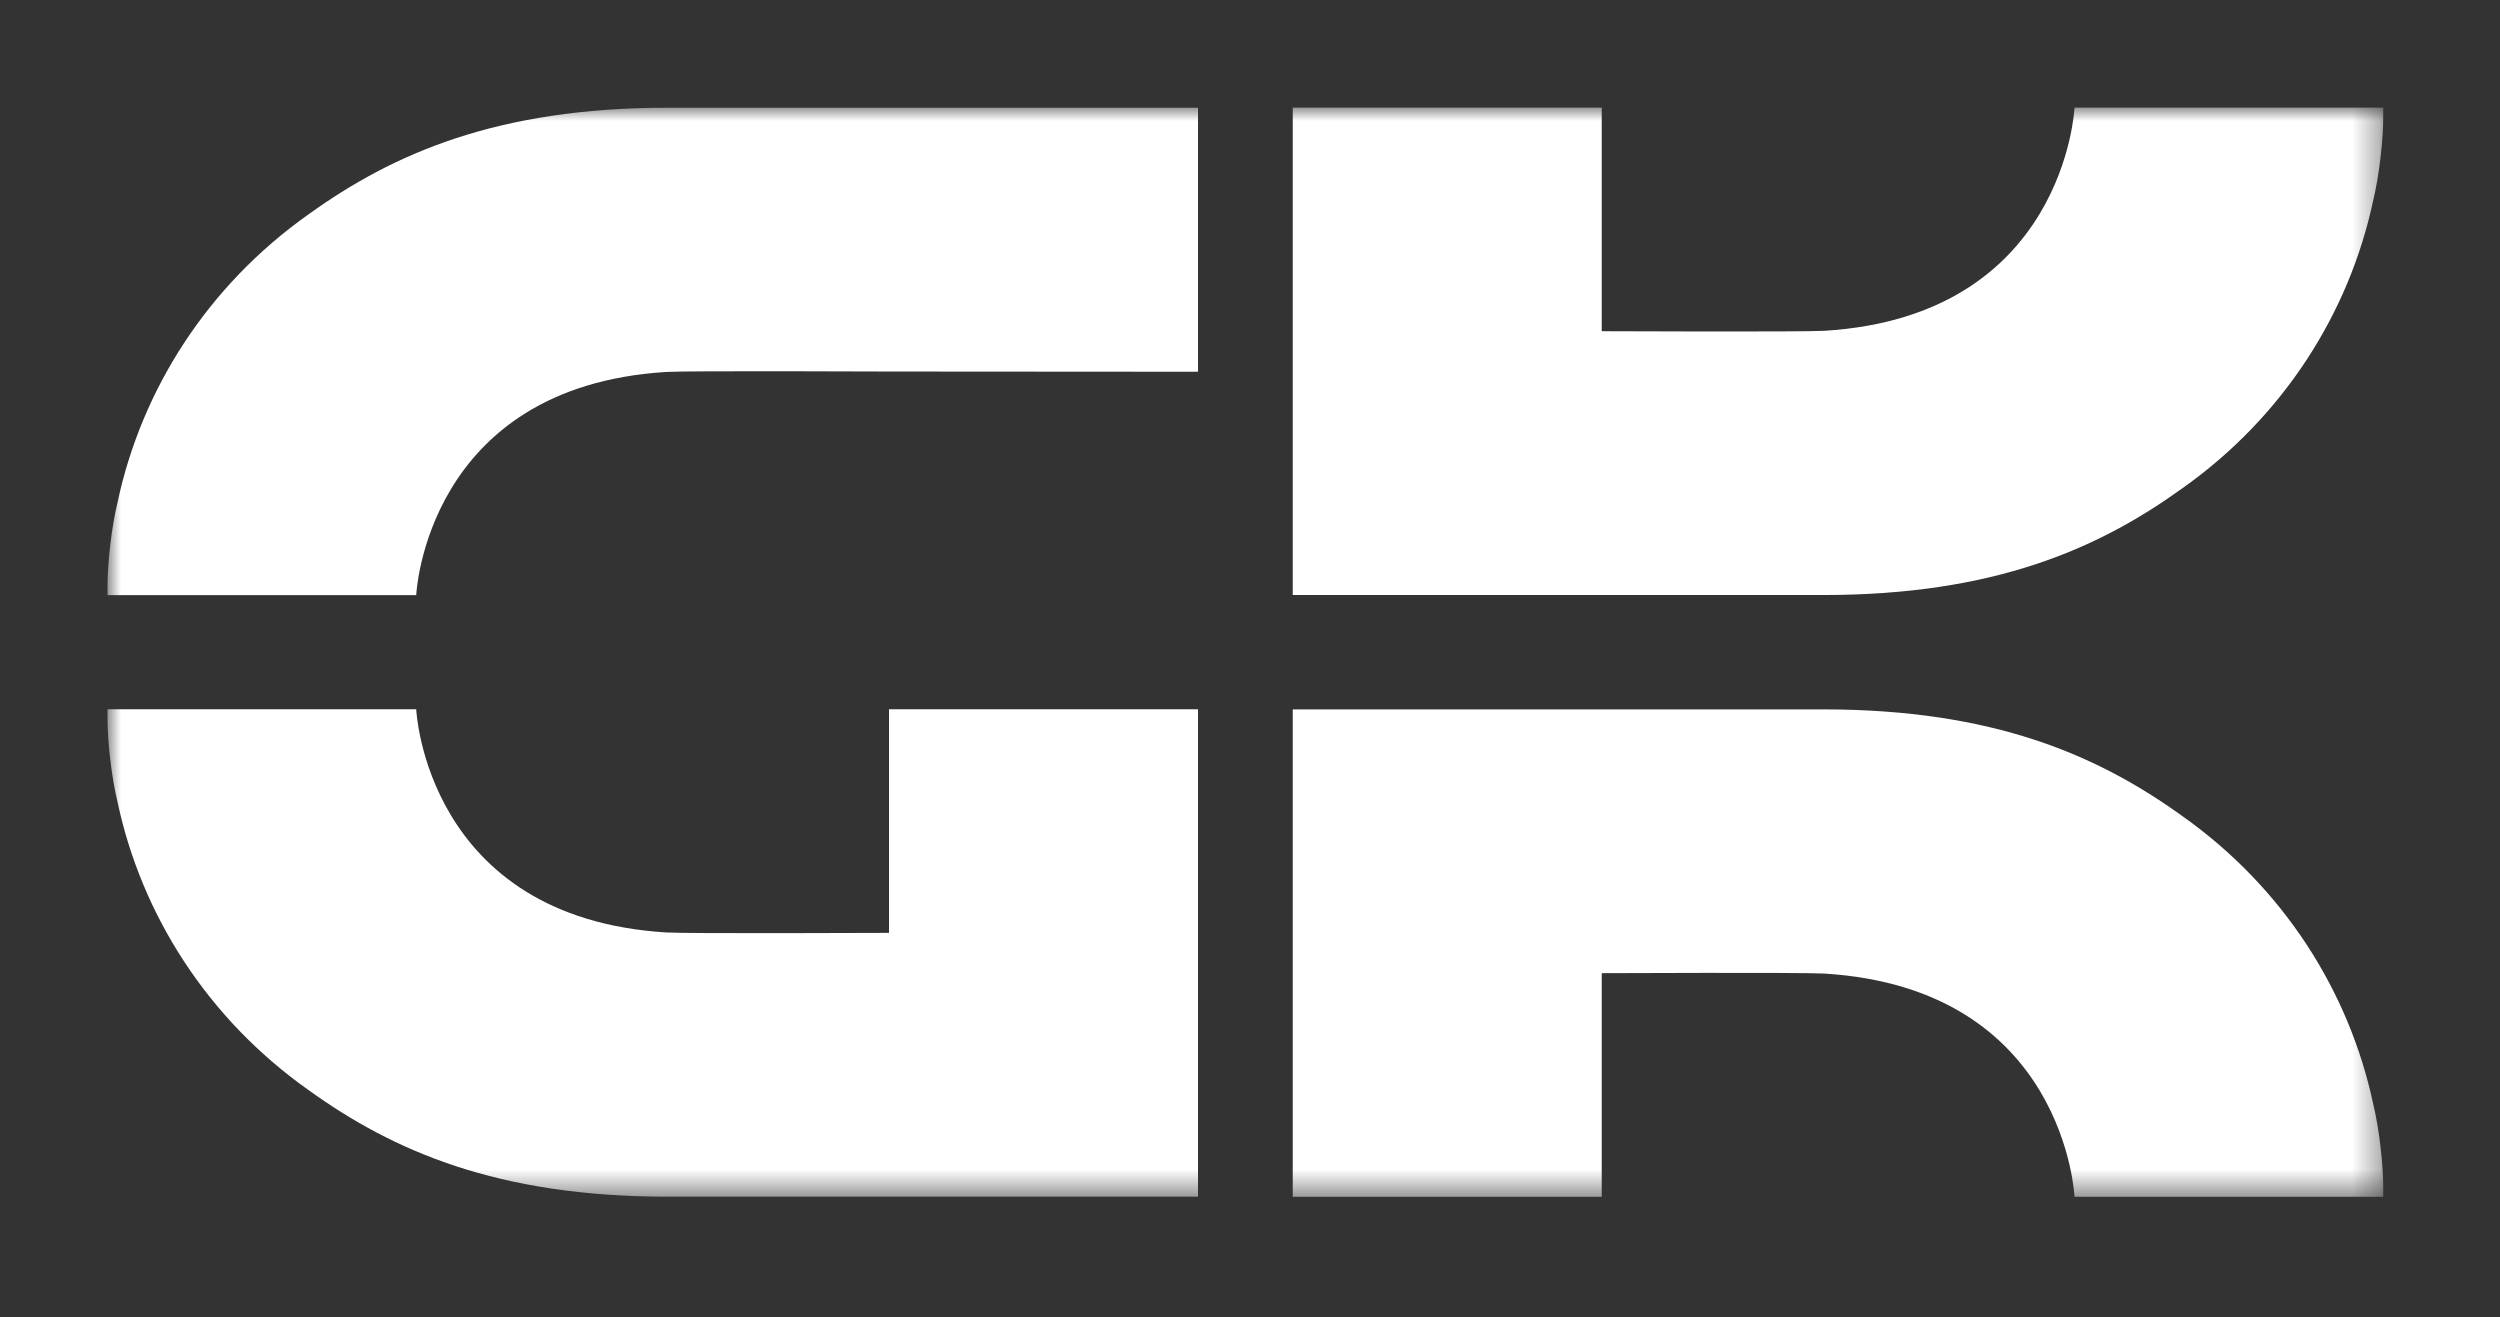 <svg xmlns="http://www.w3.org/2000/svg" width="93" height="49" viewBox="0 0 93 49" fill="none"><rect x="0" y="0" width="93" height="49" fill="#333333" stroke="none"/><mask id="mask0_58_76" style="mask-type:luminance" maskUnits="userSpaceOnUse" x="4" y="4" width="85" height="41"><path d="M88.656 4H4V44.521H88.656V4Z" fill="white"></path></mask><g mask="url(#mask0_58_76)"><path d="M44.566 44.52V26.385H33.071V34.703C33.071 34.703 25.59 34.736 24.794 34.688C15.828 34.14 15.483 26.385 15.483 26.385H4V26.759C4 27.551 4.141 28.884 4.374 29.842C5.262 34.011 7.706 37.887 11.485 40.556C14.613 42.806 18.493 44.517 24.838 44.517H44.566V44.52Z" fill="white"></path><path d="M48.09 26.385V44.52H59.584V36.202C59.584 36.202 67.066 36.169 67.862 36.217C76.828 36.765 77.172 44.52 77.172 44.52H88.656V44.147C88.656 43.354 88.515 42.022 88.282 41.063C87.393 36.895 84.95 33.019 81.17 30.349C78.042 28.099 74.162 26.389 67.817 26.389H48.09V26.385Z" fill="white"></path><path d="M48.09 22.139V4.003H59.584V12.321C59.584 12.321 67.066 12.354 67.862 12.306C76.828 11.758 77.172 4.003 77.172 4.003H88.656V4.377C88.656 5.169 88.515 6.502 88.282 7.461C87.393 11.629 84.95 15.505 81.17 18.174C78.042 20.425 74.162 22.135 67.817 22.135H48.09V22.139Z" fill="white"></path><path d="M44.566 4V13.829L33.071 13.821C33.071 13.821 25.59 13.788 24.794 13.836C15.828 14.384 15.483 22.14 15.483 22.14H4V21.766C4 20.973 4.141 19.641 4.374 18.682C5.262 14.514 7.706 10.638 11.485 7.968C14.613 5.718 18.493 4.007 24.838 4.007H44.566V4Z" fill="white"></path></g></svg>